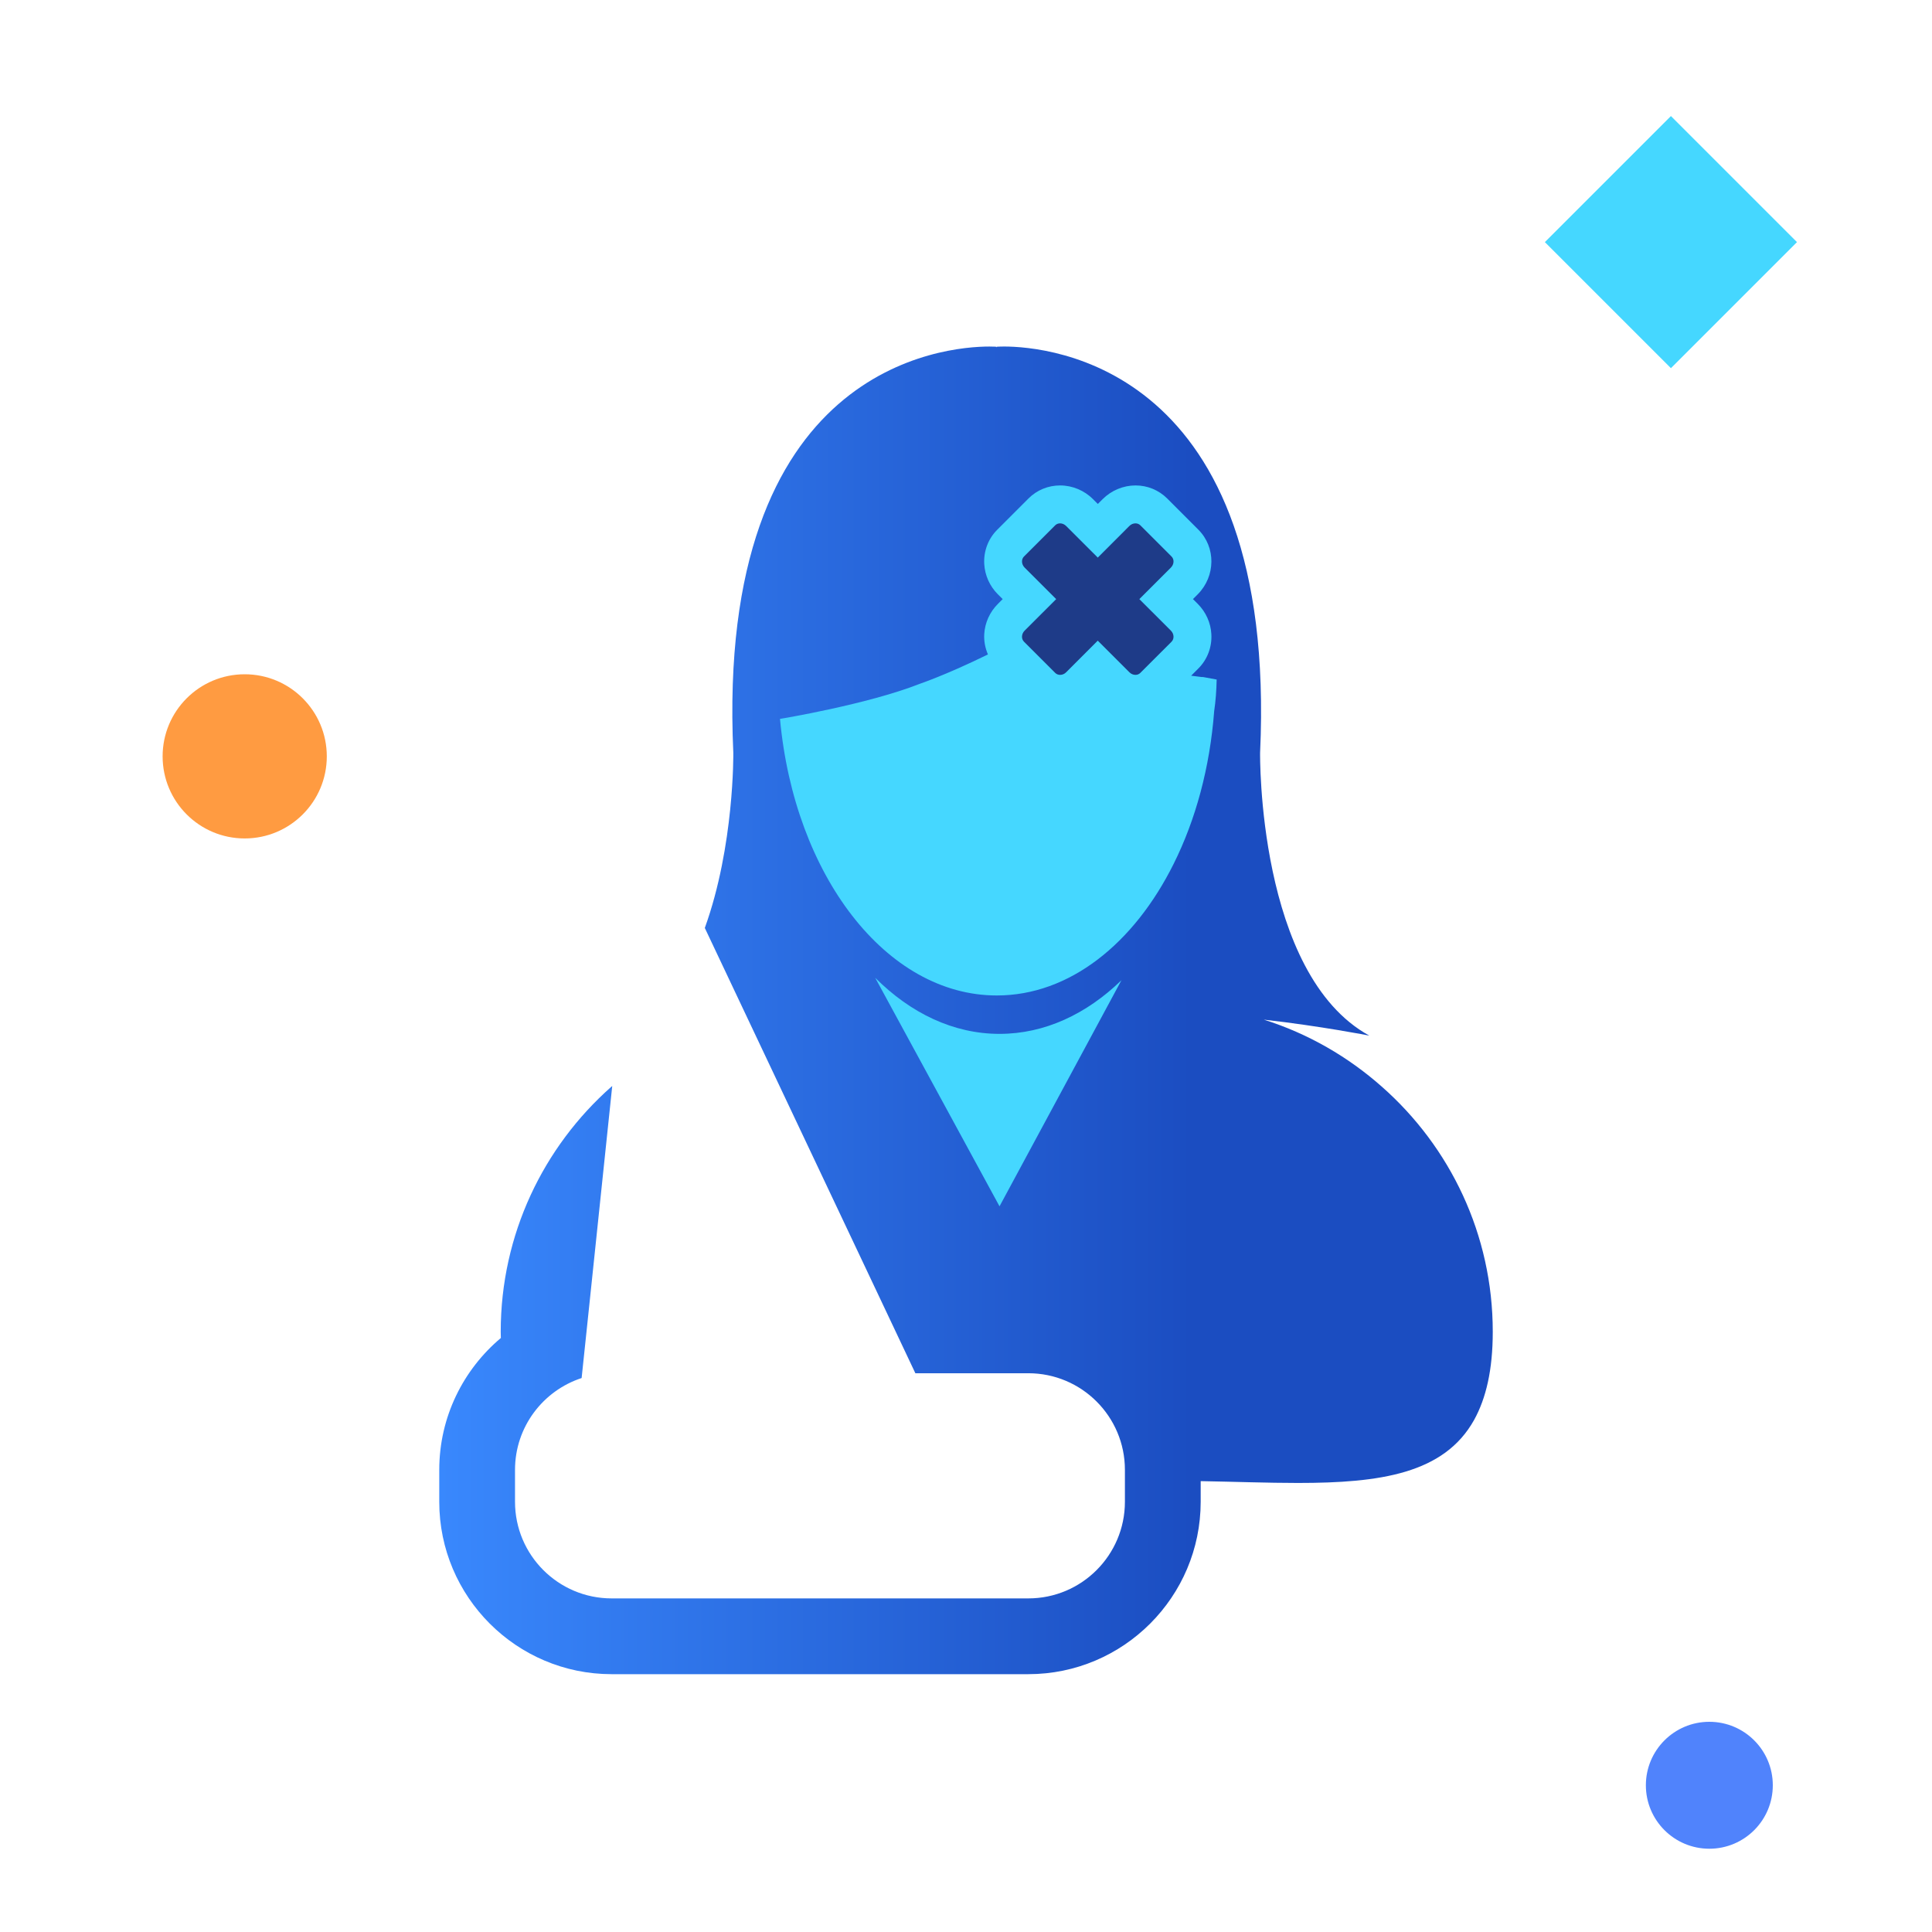 <?xml version="1.0" encoding="utf-8"?>
<!-- Generator: Adobe Illustrator 16.0.0, SVG Export Plug-In . SVG Version: 6.00 Build 0)  -->
<!DOCTYPE svg PUBLIC "-//W3C//DTD SVG 1.1//EN" "http://www.w3.org/Graphics/SVG/1.1/DTD/svg11.dtd">
<svg version="1.1" id="global-personal-guard-fracture-care" xmlns="http://www.w3.org/2000/svg" xmlns:xlink="http://www.w3.org/1999/xlink" x="0px" y="0px"
	 width="100px" height="100px" viewBox="0 0 100 100" enable-background="new 0 0 100 100" xml:space="preserve">
<g>
	
		<linearGradient id="global-personal-guard-fracture-care-1" gradientUnits="userSpaceOnUse" x1="270.096" y1="423.242" x2="324.625" y2="423.242" gradientTransform="matrix(1 0 0 1 -247.359 -370.945)">
		<stop  offset="0" style="stop-color:#3988FD"/>
		<stop  offset="0.715" style="stop-color:#1B4DC1"/>
	</linearGradient>
	<path fill="url(#global-personal-guard-fracture-care-1)" d="M71.534,56.255c-1.754-1.555-3.827-2.757-6.117-3.478c2.908,0.327,5.457,0.826,5.457,0.826
		c-5.803-3.188-5.652-14.639-5.652-14.639c0.919-20.076-10.992-21.028-13.255-21.028c-0.236,0-0.368,0.011-0.368,0.011l-0.009,0.035
		l-0.012-0.033c0,0-0.133-0.012-0.369-0.012c-2.263,0-14.172,0.95-13.253,21.028c0,0,0.061,4.812-1.475,9.066l9.044,19.125
		l1.854,3.923h5.847c2.76,0,4.999,2.24,4.999,4.999v1.654c0,2.76-2.239,5.001-4.999,5.001H31.659c-2.762,0-5.002-2.241-5.002-5.001
		v-1.654c0-2.217,1.447-4.096,3.448-4.751l0.43-4.09l1.154-11.025c-0.016,0.015-0.033,0.027-0.05,0.041
		c-3.506,3.103-5.722,7.633-5.722,12.685c0,0.108,0.005,0.211,0.007,0.316c-1.947,1.639-3.188,4.089-3.188,6.826v1.653
		c-0.001,4.919,4,8.922,8.921,8.922h21.568c4.921,0,8.922-4.003,8.922-8.923v-1.069c1.775,0.031,3.47,0.095,5.036,0.095
		c4.248,0,7.567-0.476,9.12-3.268c0.614-1.114,0.962-2.584,0.962-4.552C77.268,63.886,75.046,59.356,71.534,56.255z"/>
	<path fill="#45D7FF" d="M47.605,35.395c0,0,1.368-0.461,3.53-1.521c-0.14-0.329-0.212-0.686-0.191-1.052
		c0.034-0.586,0.284-1.142,0.706-1.563l0.249-0.25l-0.253-0.251c-0.42-0.421-0.668-0.979-0.702-1.565
		c-0.037-0.665,0.207-1.313,0.675-1.776l1.613-1.614c0.436-0.437,1.019-0.677,1.641-0.677c0.632,0,1.255,0.261,1.7,0.709l0.251,0.25
		l0.249-0.25c0.451-0.451,1.071-0.709,1.702-0.709c0.619,0,1.2,0.239,1.641,0.677l1.61,1.612c0.912,0.908,0.9,2.406-0.029,3.345
		l-0.249,0.249l0.251,0.25c0.42,0.422,0.67,0.979,0.701,1.567c0.038,0.664-0.208,1.312-0.672,1.773l-0.374,0.375l0.547,0.069h0.071
		l0.703,0.129c-0.012,0.555-0.049,1.102-0.129,1.636c-0.222,2.936-0.966,5.639-2.099,7.908c-2.056,4.127-5.391,6.809-9.152,6.809
		c-5.737,0-10.479-6.233-11.222-14.317C40.369,37.214,44.898,36.463,47.605,35.395z"/>
	<path fill="#1E3B88" d="M54.617,34.829c0.066,0.067,0.159,0.102,0.255,0.102c0.109,0,0.224-0.045,0.313-0.135l1.634-1.636
		l1.638,1.636c0.09,0.09,0.203,0.135,0.313,0.135c0.097,0,0.187-0.034,0.255-0.104l1.614-1.612c0.147-0.148,0.134-0.404-0.031-0.57
		l-1.636-1.635l1.636-1.635c0.165-0.168,0.179-0.423,0.031-0.569l-1.614-1.615c-0.068-0.068-0.158-0.102-0.253-0.102
		c-0.112,0-0.228,0.045-0.317,0.136l-1.634,1.636l-1.638-1.636c-0.09-0.09-0.206-0.136-0.313-0.136
		c-0.096,0-0.187,0.034-0.254,0.102l-1.614,1.613c-0.148,0.148-0.135,0.403,0.03,0.572l1.636,1.634l-1.636,1.635
		c-0.165,0.167-0.179,0.421-0.03,0.57L54.617,34.829z"/>
	<path fill="#45D7FF" d="M51.735,62.439L45.3,50.61c1.833,1.832,4.048,2.903,6.436,2.903c2.332,0,4.503-1.022,6.31-2.777
		L51.735,62.439z"/>
</g>
<circle fill="#FF9B41" cx="12.666" cy="39.149" r="4.249"/>
<circle fill="#5083FC" cx="88.475" cy="92.405" r="3.285"/>
<rect x="81.859" y="7.911" transform="matrix(-0.707 -0.707 0.707 -0.707 138.768 82.524)" fill="#45D7FF" width="9.229" height="9.229"/>
</svg>
